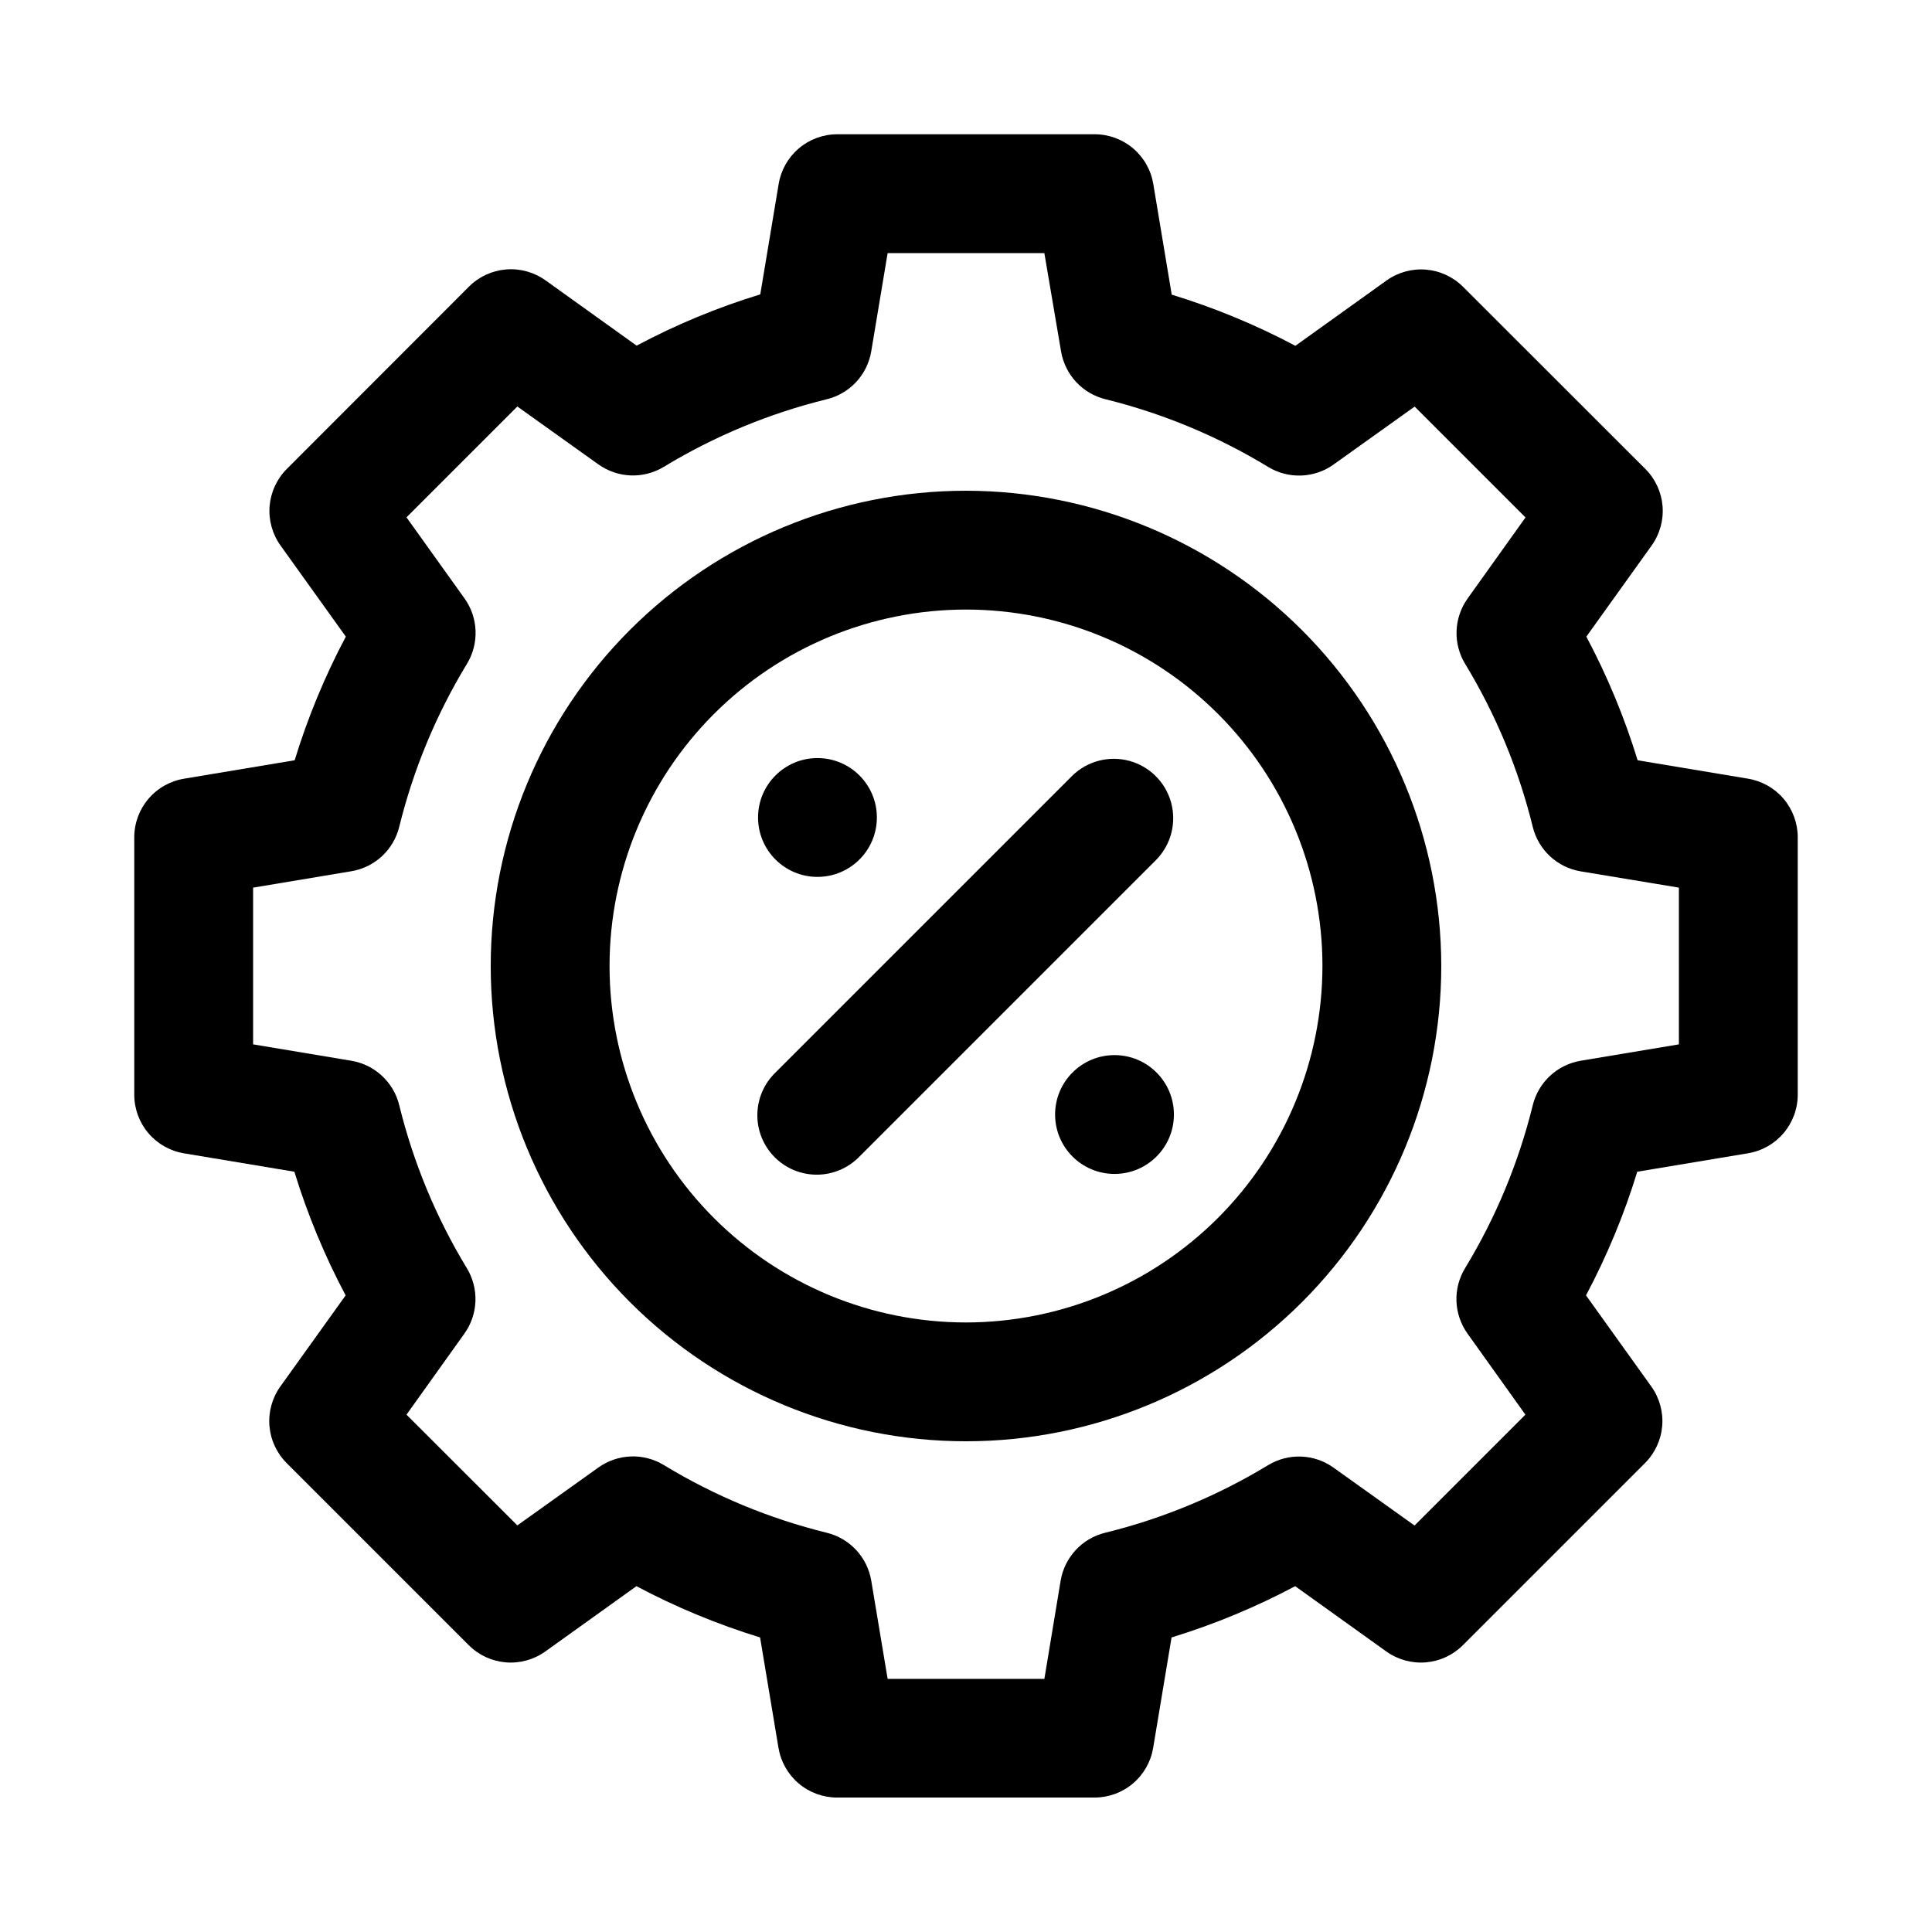 <?xml version="1.0" encoding="UTF-8"?>
<!-- Uploaded to: ICON Repo, www.iconrepo.com, Generator: ICON Repo Mixer Tools -->
<svg fill="#000000" width="800px" height="800px" version="1.1" viewBox="144 144 512 512" xmlns="http://www.w3.org/2000/svg">
 <g>
  <path d="m607.27 350.36-29.285-4.879v-0.004c-3.473-11.328-8.02-22.301-13.586-32.762l17.32-24.168h-0.004c2.164-3.035 3.184-6.734 2.875-10.449-0.309-3.711-1.922-7.195-4.559-9.828l-48.301-48.258c-2.637-2.633-6.117-4.25-9.832-4.559-3.715-0.309-7.414 0.711-10.449 2.875l-24.168 17.32 0.004-0.004c-10.461-5.559-21.434-10.098-32.766-13.555l-4.879-29.285v0.004c-0.598-3.691-2.488-7.043-5.332-9.469-2.844-2.422-6.457-3.754-10.191-3.758h-68.234c-3.727 0-7.328 1.324-10.172 3.731s-4.738 5.742-5.352 9.414l-4.879 29.285h-0.004c-11.332 3.465-22.305 8.016-32.762 13.586l-24.168-17.32v0.004c-3.035-2.164-6.734-3.184-10.449-2.875-3.711 0.309-7.195 1.926-9.828 4.559l-48.258 48.305c-2.633 2.633-4.25 6.117-4.559 9.828-0.309 3.715 0.711 7.414 2.875 10.449l17.32 24.168h-0.004c-5.551 10.461-10.09 21.434-13.555 32.762l-29.285 4.879 0.004 0.004c-3.691 0.598-7.043 2.484-9.469 5.328-2.422 2.844-3.754 6.457-3.758 10.195v68.234c0 3.723 1.324 7.328 3.731 10.168 2.406 2.844 5.742 4.738 9.414 5.356l29.285 4.879c3.473 11.332 8.023 22.301 13.586 32.766l-17.32 24.168 0.004-0.004c-2.164 3.035-3.184 6.734-2.875 10.449 0.309 3.715 1.926 7.195 4.559 9.832l48.254 48.254h0.004c2.633 2.637 6.117 4.25 9.828 4.559 3.715 0.309 7.414-0.711 10.449-2.875l24.168-17.32v0.004c10.461 5.562 21.43 10.113 32.762 13.586l4.879 29.285c0.617 3.672 2.512 7.008 5.356 9.414 2.844 2.41 6.445 3.731 10.168 3.731h68.238c3.723 0 7.324-1.32 10.168-3.731 2.844-2.406 4.738-5.742 5.356-9.414l4.879-29.285c11.332-3.473 22.301-8.023 32.762-13.586l24.168 17.32v-0.004c3.035 2.164 6.734 3.184 10.449 2.875 3.711-0.309 7.195-1.922 9.832-4.559l48.254-48.254c2.633-2.637 4.25-6.117 4.559-9.832 0.309-3.715-0.711-7.414-2.875-10.449l-17.32-24.168 0.004 0.004c5.562-10.465 10.113-21.434 13.586-32.766l29.285-4.879c3.688-0.594 7.047-2.484 9.473-5.328 2.426-2.844 3.762-6.457 3.766-10.195v-68.234c0-3.727-1.32-7.328-3.727-10.172-2.41-2.844-5.746-4.738-9.418-5.352zm-18.344 70.406-26.039 4.344c-3.035 0.512-5.856 1.898-8.113 3.996-2.254 2.094-3.848 4.805-4.578 7.797-3.75 15.227-9.801 29.789-17.945 43.188-1.602 2.633-2.391 5.676-2.277 8.754 0.117 3.078 1.133 6.055 2.922 8.562l15.352 21.492-29.379 29.379-21.492-15.352c-2.508-1.789-5.484-2.805-8.562-2.922-3.078-0.113-6.121 0.676-8.754 2.277-13.402 8.133-27.965 14.176-43.188 17.914-2.992 0.73-5.703 2.324-7.797 4.578-2.098 2.258-3.484 5.078-3.996 8.113l-4.312 26.039h-41.535l-4.344-26.039c-0.508-3.035-1.898-5.856-3.992-8.113-2.098-2.254-4.809-3.848-7.801-4.578-15.223-3.75-29.785-9.801-43.184-17.945-2.637-1.602-5.68-2.391-8.758-2.277-3.078 0.117-6.055 1.133-8.562 2.922l-21.492 15.352-29.375-29.348 15.352-21.492h-0.004c1.793-2.508 2.805-5.484 2.922-8.562 0.113-3.078-0.676-6.121-2.273-8.754-8.137-13.402-14.18-27.965-17.918-43.188-0.73-2.992-2.32-5.703-4.578-7.797-2.254-2.098-5.074-3.484-8.113-3.996l-26.039-4.344v-41.535l26.039-4.344c3.039-0.508 5.859-1.898 8.113-3.992 2.258-2.098 3.848-4.809 4.578-7.801 3.75-15.223 9.801-29.785 17.949-43.184 1.598-2.637 2.387-5.68 2.273-8.758-0.113-3.078-1.129-6.055-2.922-8.562l-15.379-21.492 29.375-29.375 21.492 15.352v-0.004c2.508 1.793 5.484 2.805 8.562 2.922 3.078 0.113 6.121-0.676 8.758-2.273 13.402-8.141 27.973-14.18 43.199-17.918 2.988-0.734 5.695-2.324 7.789-4.582 2.094-2.254 3.481-5.074 3.988-8.109l4.344-26.039h41.531l4.426 26.039c0.512 3.035 1.895 5.856 3.988 8.109 2.094 2.258 4.801 3.848 7.789 4.582 15.203 3.754 29.746 9.809 43.125 17.949 2.633 1.598 5.676 2.387 8.754 2.273 3.078-0.113 6.055-1.129 8.562-2.922l21.492-15.352 29.379 29.379-15.352 21.492c-1.789 2.508-2.805 5.484-2.922 8.562-0.113 3.078 0.676 6.125 2.277 8.758 8.133 13.398 14.176 27.961 17.914 43.184 0.73 2.992 2.324 5.703 4.578 7.801 2.258 2.094 5.078 3.484 8.113 3.992l26.039 4.312z"/>
  <path d="m428.23 349.51-78.719 78.719c-3.039 2.934-4.769 6.965-4.805 11.188-0.039 4.223 1.621 8.285 4.609 11.27 2.984 2.988 7.047 4.648 11.27 4.613 4.223-0.039 8.254-1.77 11.188-4.809l78.719-78.719c3.863-4 5.332-9.738 3.859-15.102-1.469-5.359-5.656-9.551-11.02-11.02s-11.102-0.004-15.102 3.859z"/>
  <path d="m376.38 360.64c0 8.695-7.051 15.746-15.746 15.746-8.695 0-15.742-7.051-15.742-15.746 0-8.695 7.047-15.742 15.742-15.742 8.695 0 15.746 7.047 15.746 15.742"/>
  <path d="m455.1 439.36c0 8.695-7.047 15.742-15.742 15.742s-15.746-7.047-15.746-15.742 7.051-15.746 15.746-15.746 15.742 7.051 15.742 15.746"/>
  <path d="m400 274.05c-33.406 0-65.441 13.27-89.062 36.891s-36.891 55.656-36.891 89.062c0 33.402 13.27 65.441 36.891 89.059 23.621 23.621 55.656 36.891 89.062 36.891 33.402 0 65.441-13.27 89.059-36.891 23.621-23.617 36.891-55.656 36.891-89.059-0.035-33.395-13.316-65.41-36.93-89.023-23.613-23.609-55.629-36.895-89.02-36.93zm0 220.42v-0.004c-25.055 0-49.082-9.949-66.797-27.668-17.715-17.715-27.668-41.742-27.668-66.793 0-25.055 9.953-49.082 27.668-66.797s41.742-27.668 66.797-27.668c25.051 0 49.078 9.953 66.793 27.668 17.719 17.715 27.668 41.742 27.668 66.797-0.023 25.043-9.984 49.059-27.695 66.766-17.707 17.711-41.723 27.672-66.766 27.695z"/>
 </g>
</svg>